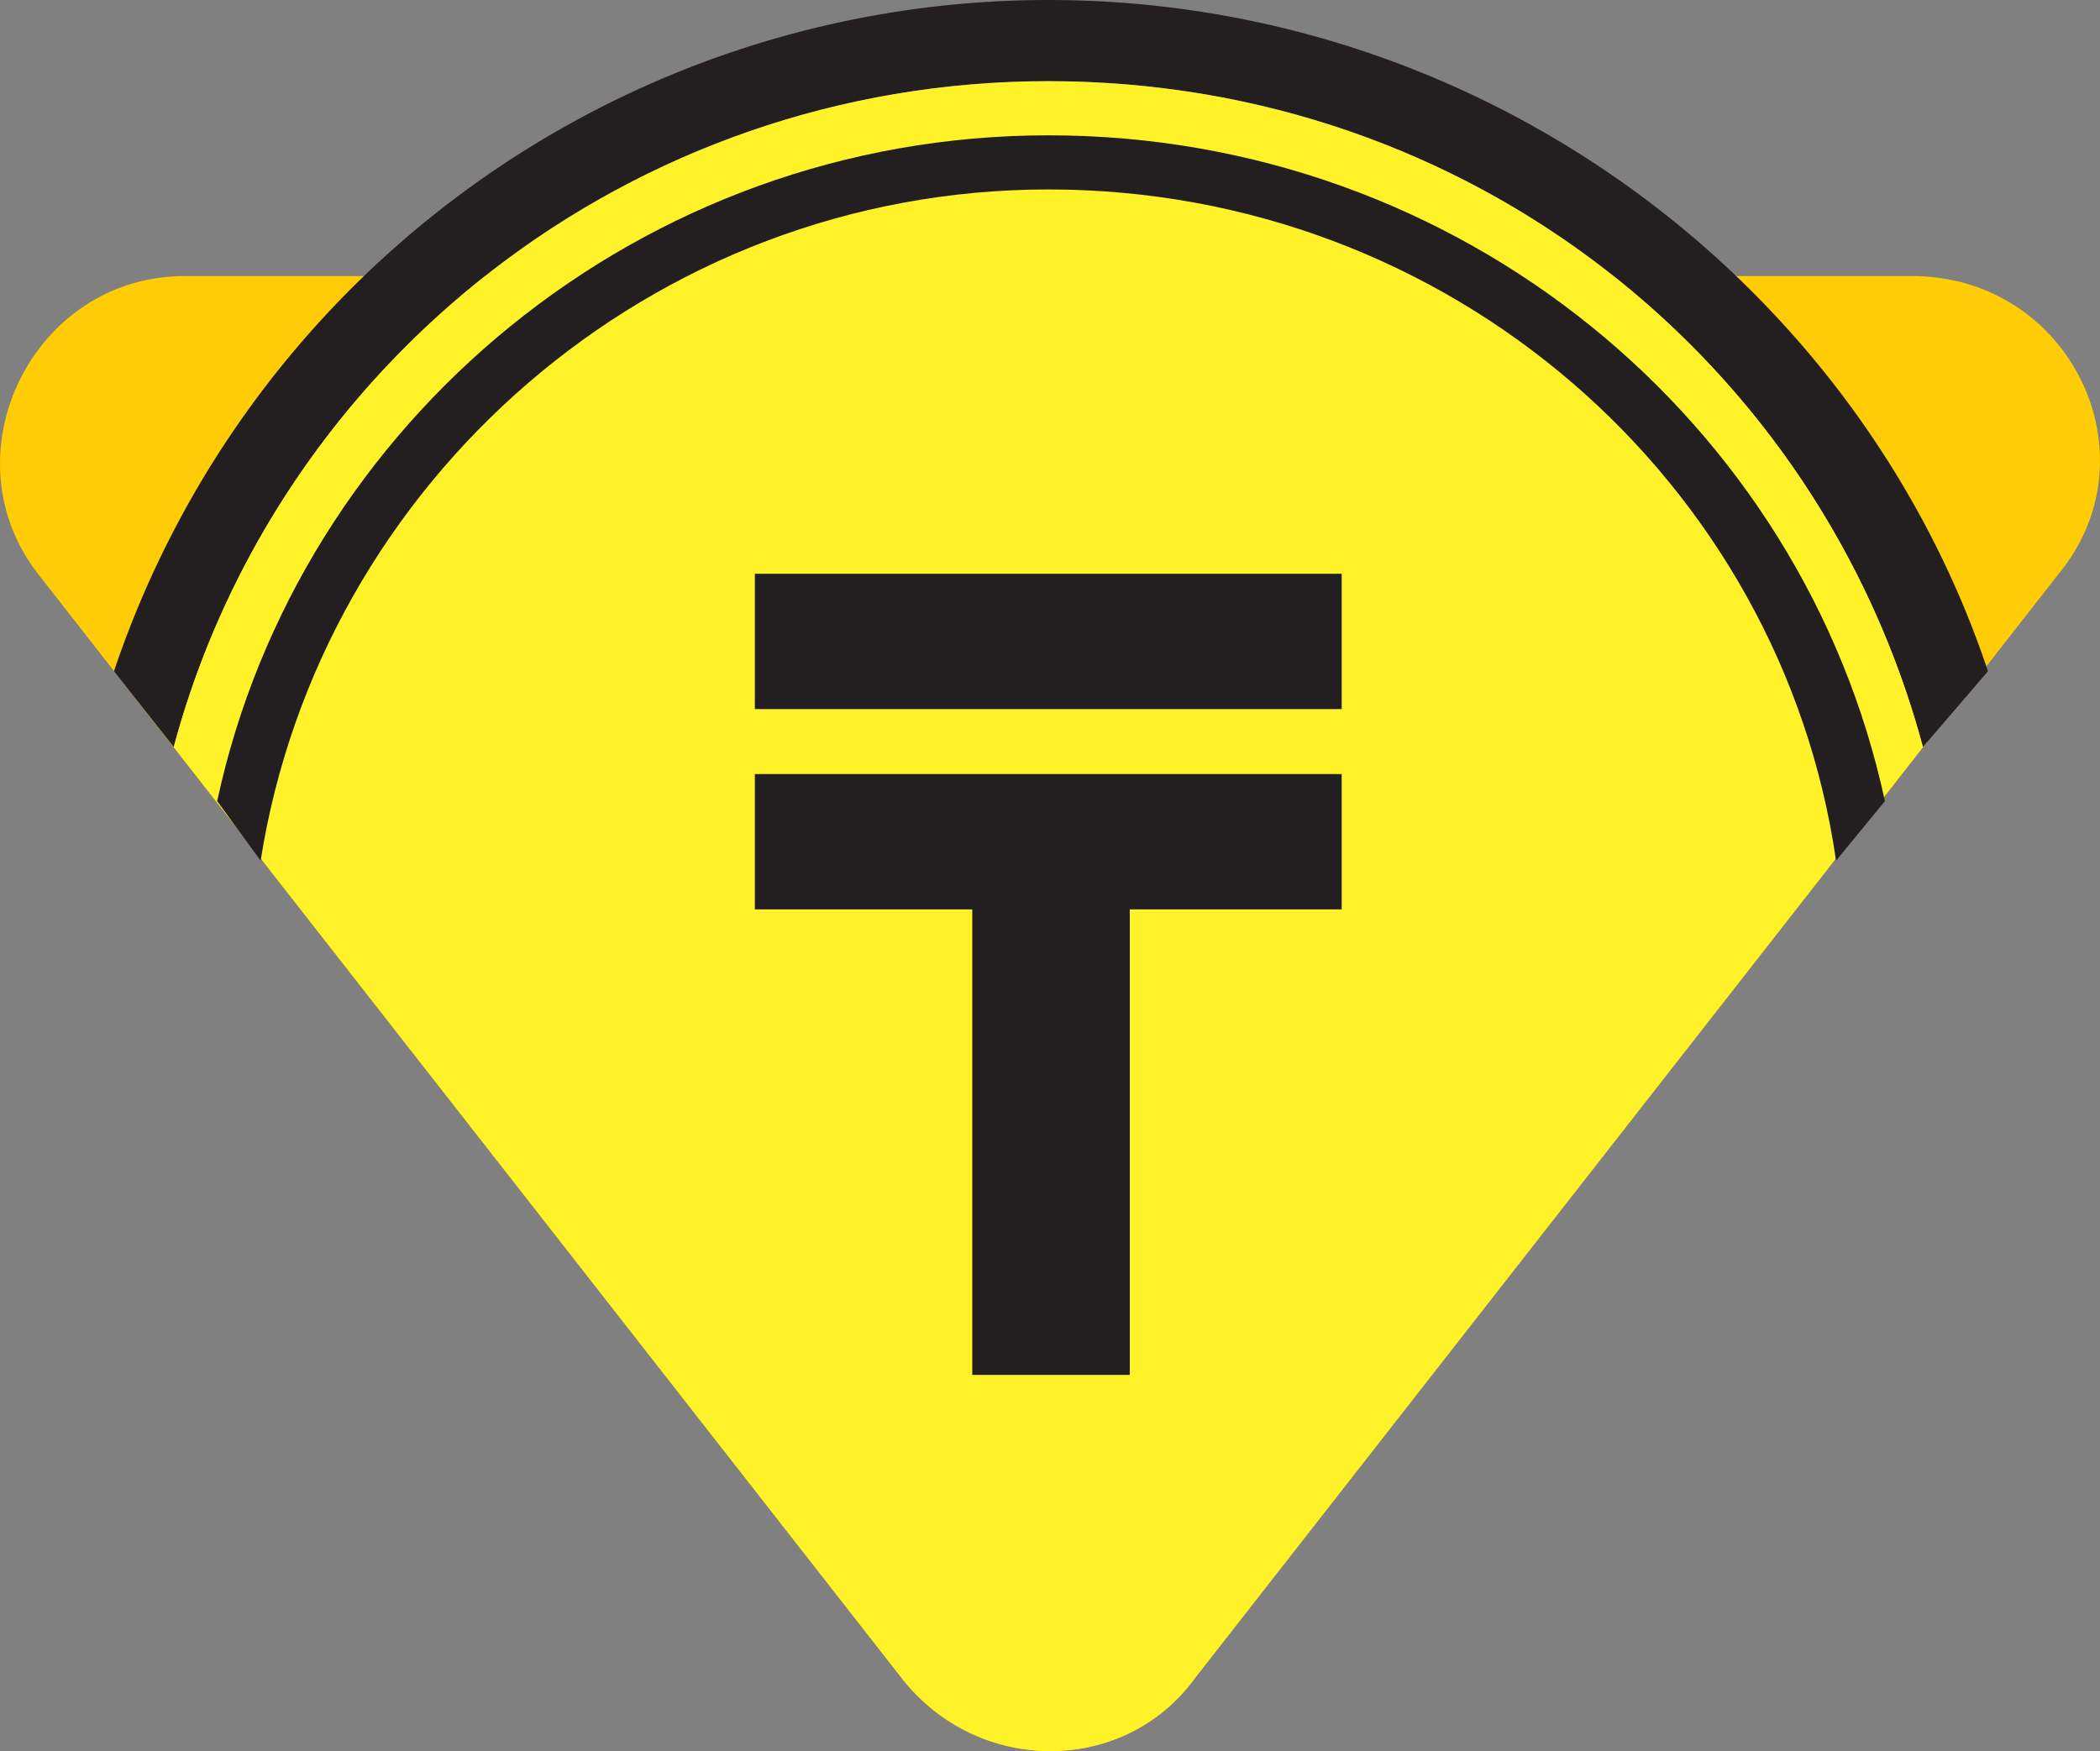 <svg xmlns="http://www.w3.org/2000/svg" viewBox="0 0 484.07 403.74"><rect x="0" y="0" width="484.07" height="403.74" fill="#808080" stroke="none"/><defs><style>.cls-1{fill:#ffcc05;}.cls-2{fill:#231f20;}.cls-3{fill:#fff229;}</style></defs><title>Asset 1</title><g id="Layer_2" data-name="Layer 2"><g id="Layer_1-2" data-name="Layer 1"><path class="cls-1" d="M42.55,63.65c-35.06,0-55.1,41.19-33.81,68.64l199.1,254.6c17.53,22.47,51.34,22.47,67.62,0l199.1-254.6c22.54-27.45,2.5-68.64-33.81-68.64Z"/><path class="cls-2" d="M40.05,172.23C63.84,83.62,145.23,18.72,241.65,18.72c97.67,0,177.81,64.9,201.6,153.51l15-17.47C428.23,64.9,341.83,0,241.65,0A227.18,227.18,0,0,0,26.27,154.76Z"/><path class="cls-3" d="M207.84,386.89c17.53,22.47,51.34,22.47,67.62,0L443.25,172.23C419.46,83.62,339.32,18.72,241.65,18.72c-96.42,0-177.81,64.9-201.6,153.51Z"/><path class="cls-2" d="M309.27,178.47v31.2H260.43V317H224.12V209.67H174v-31.2Z"/><path class="cls-2" d="M309.27,163.49H174v-31.2H309.27Z"/><path class="cls-2" d="M60.08,198.44C73.85,111.08,150.24,43.68,241.65,43.68c92.66,0,169,67.4,181.57,154.76l11.27-13.73C415.71,97.35,336.82,31.2,241.65,31.2c-93.91,0-172.8,66.15-191.59,153.51Z"/></g></g></svg>